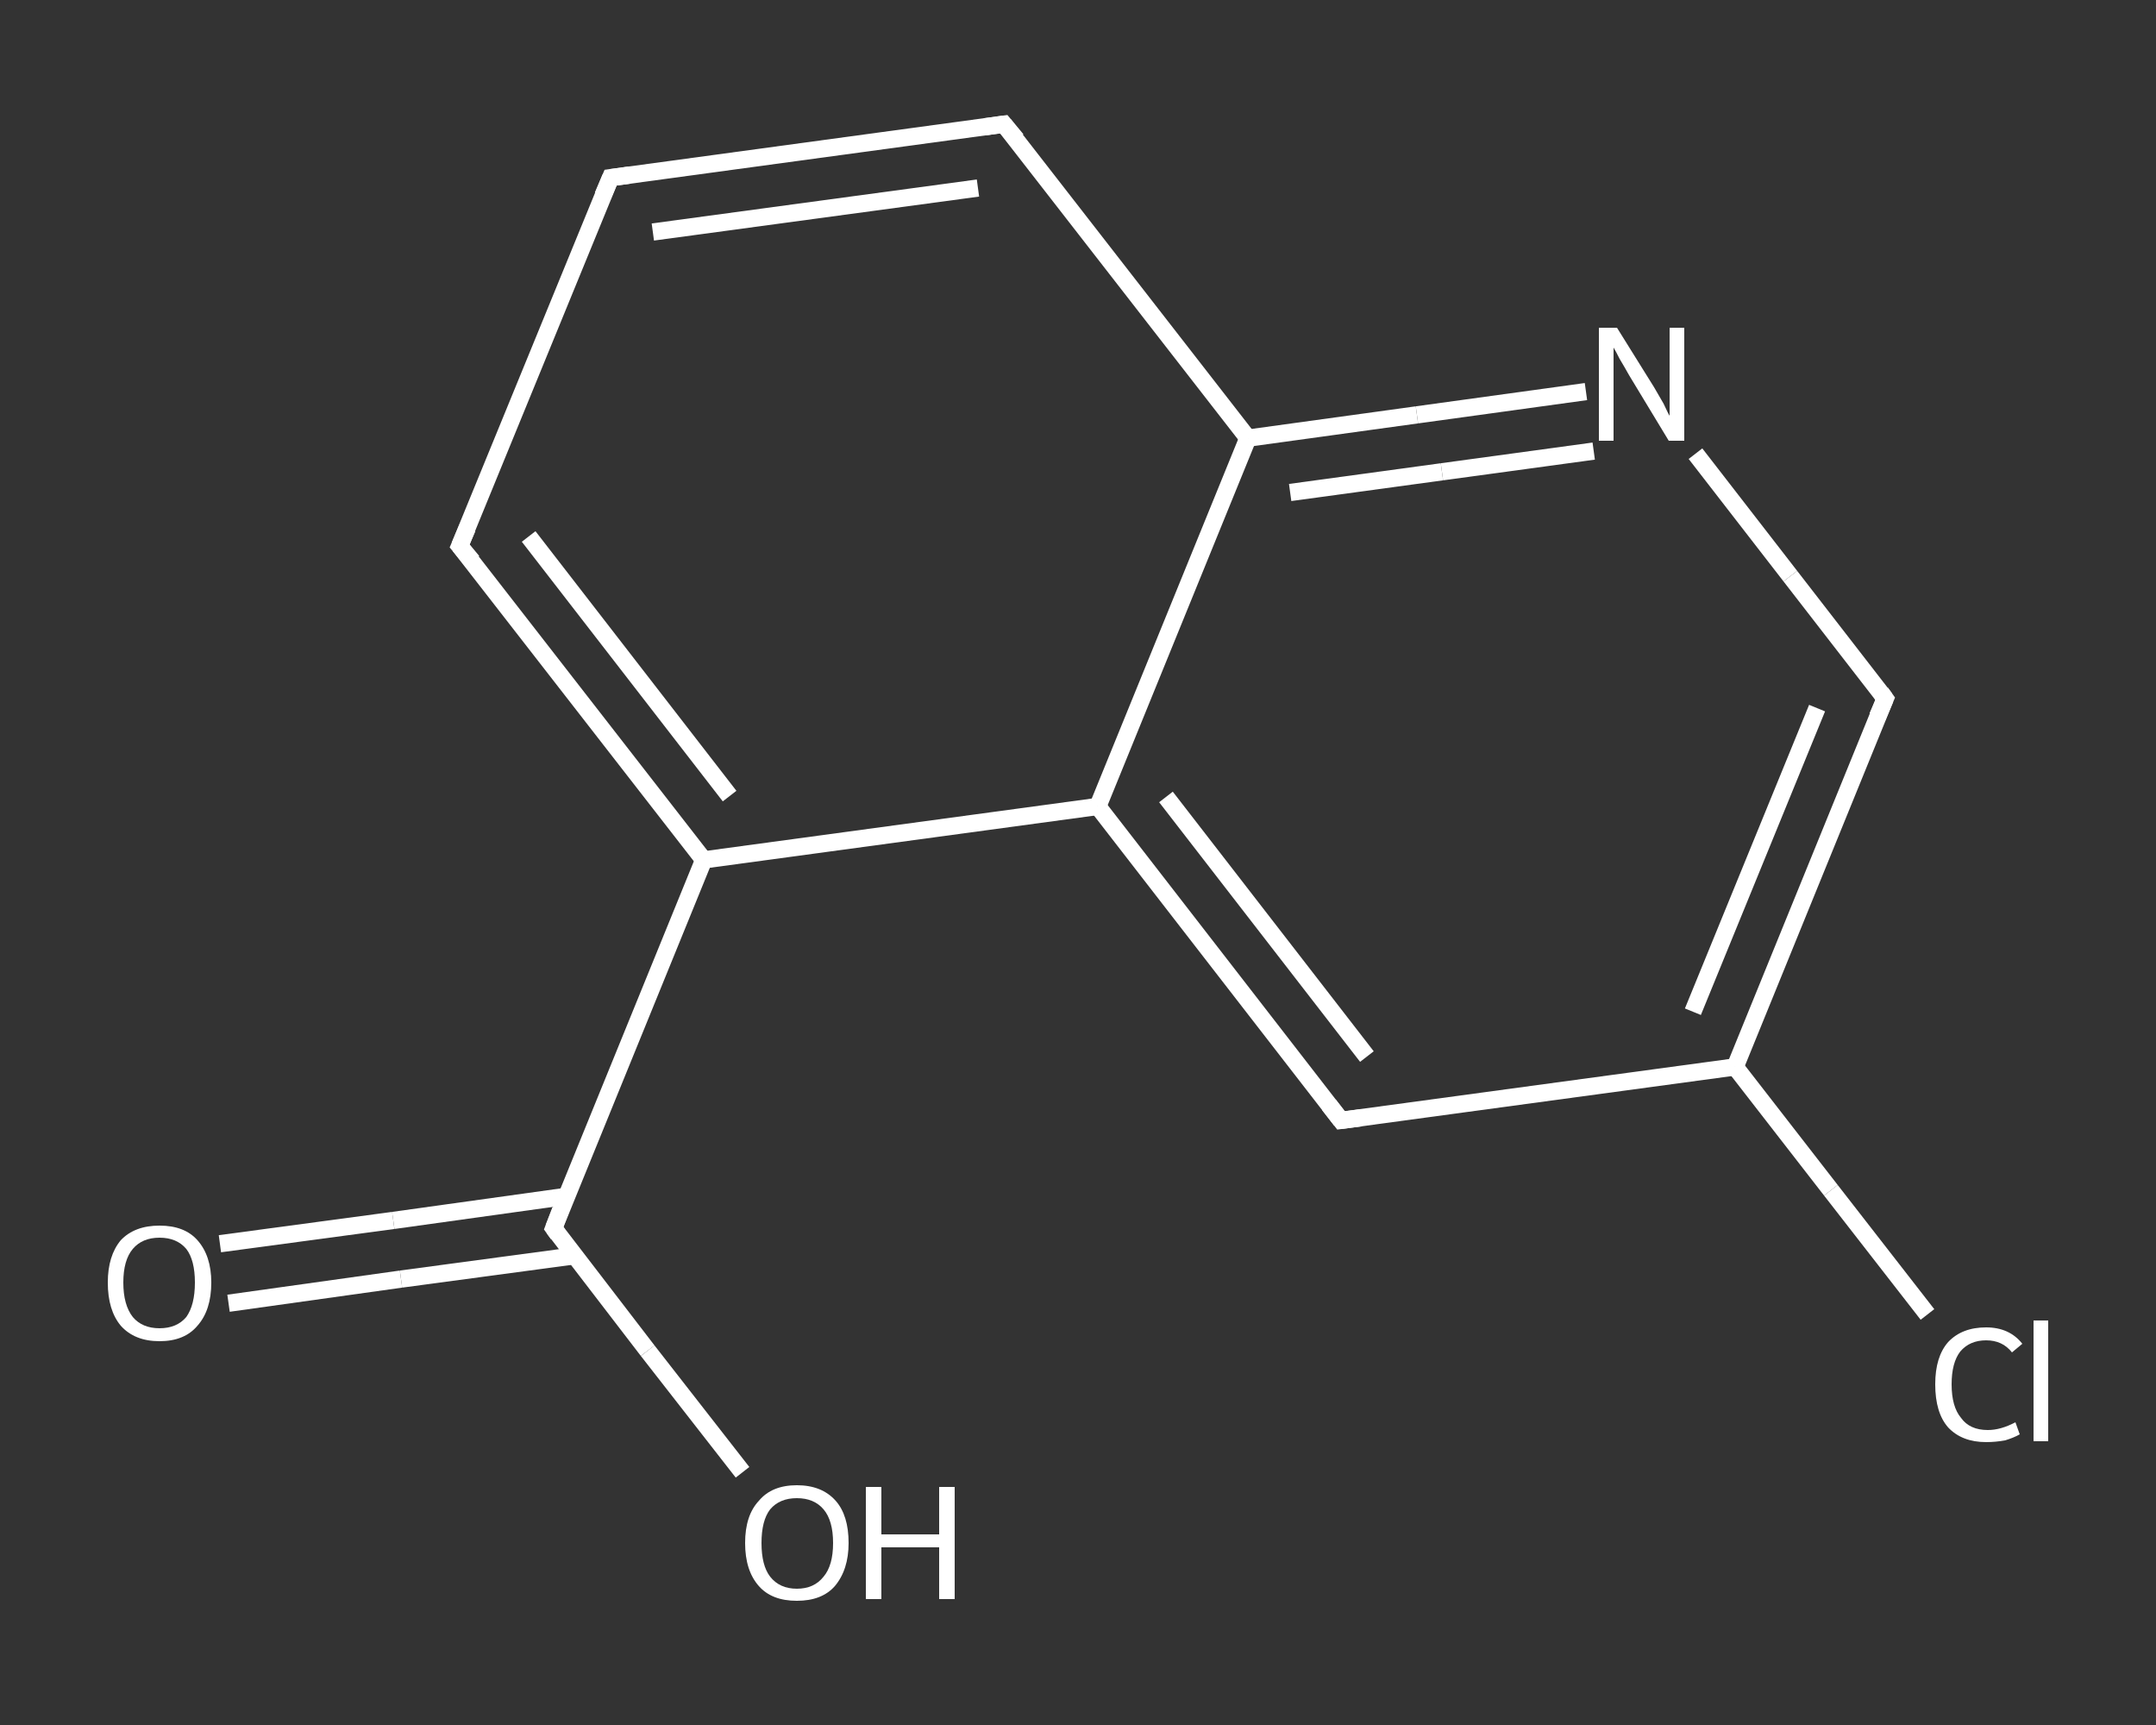 <?xml version='1.0' encoding='iso-8859-1'?>
<svg version='1.1' baseProfile='full'
              xmlns='http://www.w3.org/2000/svg'
                      xmlns:rdkit='http://www.rdkit.org/xml'
                      xmlns:xlink='http://www.w3.org/1999/xlink'
                  xml:space='preserve'
width='250px' height='200px' viewBox='0 0 250 200'>
<rect x="0" y="0" width="250" height="200" fill="#333333" stroke="none"/>
<!-- END OF HEADER -->
<rect style='opacity:1.0;fill:transparent;stroke:none' width='250.0' height='200.0' x='0.0' y='0.0'> </rect>
<path class='bond-0 atom-0 atom-1' d='M 25.5,144.2 L 45.6,141.5' style='fill:none;fill-rule:evenodd;stroke:#FFFFFF;stroke-width:2.0px;stroke-linecap:butt;stroke-linejoin:miter;stroke-opacity:1' />
<path class='bond-0 atom-0 atom-1' d='M 45.6,141.5 L 65.7,138.7' style='fill:none;fill-rule:evenodd;stroke:#FFFFFF;stroke-width:2.0px;stroke-linecap:butt;stroke-linejoin:miter;stroke-opacity:1' />
<path class='bond-0 atom-0 atom-1' d='M 26.5,151.1 L 46.5,148.3' style='fill:none;fill-rule:evenodd;stroke:#FFFFFF;stroke-width:2.0px;stroke-linecap:butt;stroke-linejoin:miter;stroke-opacity:1' />
<path class='bond-0 atom-0 atom-1' d='M 46.5,148.3 L 66.6,145.6' style='fill:none;fill-rule:evenodd;stroke:#FFFFFF;stroke-width:2.0px;stroke-linecap:butt;stroke-linejoin:miter;stroke-opacity:1' />
<path class='bond-1 atom-1 atom-2' d='M 64.2,142.4 L 75.1,156.6' style='fill:none;fill-rule:evenodd;stroke:#FFFFFF;stroke-width:2.0px;stroke-linecap:butt;stroke-linejoin:miter;stroke-opacity:1' />
<path class='bond-1 atom-1 atom-2' d='M 75.1,156.6 L 86.1,170.7' style='fill:none;fill-rule:evenodd;stroke:#FFFFFF;stroke-width:2.0px;stroke-linecap:butt;stroke-linejoin:miter;stroke-opacity:1' />
<path class='bond-2 atom-1 atom-3' d='M 64.2,142.4 L 81.6,99.7' style='fill:none;fill-rule:evenodd;stroke:#FFFFFF;stroke-width:2.0px;stroke-linecap:butt;stroke-linejoin:miter;stroke-opacity:1' />
<path class='bond-3 atom-3 atom-4' d='M 81.6,99.7 L 53.3,63.3' style='fill:none;fill-rule:evenodd;stroke:#FFFFFF;stroke-width:2.0px;stroke-linecap:butt;stroke-linejoin:miter;stroke-opacity:1' />
<path class='bond-3 atom-3 atom-4' d='M 84.6,92.3 L 61.3,62.2' style='fill:none;fill-rule:evenodd;stroke:#FFFFFF;stroke-width:2.0px;stroke-linecap:butt;stroke-linejoin:miter;stroke-opacity:1' />
<path class='bond-4 atom-4 atom-5' d='M 53.3,63.3 L 70.8,20.6' style='fill:none;fill-rule:evenodd;stroke:#FFFFFF;stroke-width:2.0px;stroke-linecap:butt;stroke-linejoin:miter;stroke-opacity:1' />
<path class='bond-5 atom-5 atom-6' d='M 70.8,20.6 L 116.4,14.4' style='fill:none;fill-rule:evenodd;stroke:#FFFFFF;stroke-width:2.0px;stroke-linecap:butt;stroke-linejoin:miter;stroke-opacity:1' />
<path class='bond-5 atom-5 atom-6' d='M 75.7,26.9 L 113.4,21.8' style='fill:none;fill-rule:evenodd;stroke:#FFFFFF;stroke-width:2.0px;stroke-linecap:butt;stroke-linejoin:miter;stroke-opacity:1' />
<path class='bond-6 atom-6 atom-7' d='M 116.4,14.4 L 144.7,50.8' style='fill:none;fill-rule:evenodd;stroke:#FFFFFF;stroke-width:2.0px;stroke-linecap:butt;stroke-linejoin:miter;stroke-opacity:1' />
<path class='bond-7 atom-7 atom-8' d='M 144.7,50.8 L 164.3,48.1' style='fill:none;fill-rule:evenodd;stroke:#FFFFFF;stroke-width:2.0px;stroke-linecap:butt;stroke-linejoin:miter;stroke-opacity:1' />
<path class='bond-7 atom-7 atom-8' d='M 164.3,48.1 L 183.9,45.4' style='fill:none;fill-rule:evenodd;stroke:#FFFFFF;stroke-width:2.0px;stroke-linecap:butt;stroke-linejoin:miter;stroke-opacity:1' />
<path class='bond-7 atom-7 atom-8' d='M 149.6,57.1 L 167.2,54.7' style='fill:none;fill-rule:evenodd;stroke:#FFFFFF;stroke-width:2.0px;stroke-linecap:butt;stroke-linejoin:miter;stroke-opacity:1' />
<path class='bond-7 atom-7 atom-8' d='M 167.2,54.7 L 184.8,52.3' style='fill:none;fill-rule:evenodd;stroke:#FFFFFF;stroke-width:2.0px;stroke-linecap:butt;stroke-linejoin:miter;stroke-opacity:1' />
<path class='bond-8 atom-8 atom-9' d='M 196.6,52.6 L 207.6,66.8' style='fill:none;fill-rule:evenodd;stroke:#FFFFFF;stroke-width:2.0px;stroke-linecap:butt;stroke-linejoin:miter;stroke-opacity:1' />
<path class='bond-8 atom-8 atom-9' d='M 207.6,66.8 L 218.6,81.0' style='fill:none;fill-rule:evenodd;stroke:#FFFFFF;stroke-width:2.0px;stroke-linecap:butt;stroke-linejoin:miter;stroke-opacity:1' />
<path class='bond-9 atom-9 atom-10' d='M 218.6,81.0 L 201.2,123.7' style='fill:none;fill-rule:evenodd;stroke:#FFFFFF;stroke-width:2.0px;stroke-linecap:butt;stroke-linejoin:miter;stroke-opacity:1' />
<path class='bond-9 atom-9 atom-10' d='M 210.7,82.1 L 196.3,117.3' style='fill:none;fill-rule:evenodd;stroke:#FFFFFF;stroke-width:2.0px;stroke-linecap:butt;stroke-linejoin:miter;stroke-opacity:1' />
<path class='bond-10 atom-10 atom-11' d='M 201.2,123.7 L 212.3,138.0' style='fill:none;fill-rule:evenodd;stroke:#FFFFFF;stroke-width:2.0px;stroke-linecap:butt;stroke-linejoin:miter;stroke-opacity:1' />
<path class='bond-10 atom-10 atom-11' d='M 212.3,138.0 L 223.5,152.4' style='fill:none;fill-rule:evenodd;stroke:#FFFFFF;stroke-width:2.0px;stroke-linecap:butt;stroke-linejoin:miter;stroke-opacity:1' />
<path class='bond-11 atom-10 atom-12' d='M 201.2,123.7 L 155.5,129.9' style='fill:none;fill-rule:evenodd;stroke:#FFFFFF;stroke-width:2.0px;stroke-linecap:butt;stroke-linejoin:miter;stroke-opacity:1' />
<path class='bond-12 atom-12 atom-13' d='M 155.5,129.9 L 127.3,93.5' style='fill:none;fill-rule:evenodd;stroke:#FFFFFF;stroke-width:2.0px;stroke-linecap:butt;stroke-linejoin:miter;stroke-opacity:1' />
<path class='bond-12 atom-12 atom-13' d='M 158.5,122.5 L 135.2,92.4' style='fill:none;fill-rule:evenodd;stroke:#FFFFFF;stroke-width:2.0px;stroke-linecap:butt;stroke-linejoin:miter;stroke-opacity:1' />
<path class='bond-13 atom-13 atom-3' d='M 127.3,93.5 L 81.6,99.7' style='fill:none;fill-rule:evenodd;stroke:#FFFFFF;stroke-width:2.0px;stroke-linecap:butt;stroke-linejoin:miter;stroke-opacity:1' />
<path class='bond-14 atom-13 atom-7' d='M 127.3,93.5 L 144.7,50.8' style='fill:none;fill-rule:evenodd;stroke:#FFFFFF;stroke-width:2.0px;stroke-linecap:butt;stroke-linejoin:miter;stroke-opacity:1' />
<path d='M 64.7,143.1 L 64.2,142.4 L 65.0,140.3' style='fill:none;stroke:#FFFFFF;stroke-width:2.0px;stroke-linecap:butt;stroke-linejoin:miter;stroke-opacity:1;' />
<path d='M 54.8,65.1 L 53.3,63.3 L 54.2,61.2' style='fill:none;stroke:#FFFFFF;stroke-width:2.0px;stroke-linecap:butt;stroke-linejoin:miter;stroke-opacity:1;' />
<path d='M 69.9,22.7 L 70.8,20.6 L 73.0,20.3' style='fill:none;stroke:#FFFFFF;stroke-width:2.0px;stroke-linecap:butt;stroke-linejoin:miter;stroke-opacity:1;' />
<path d='M 114.2,14.7 L 116.4,14.4 L 117.9,16.2' style='fill:none;stroke:#FFFFFF;stroke-width:2.0px;stroke-linecap:butt;stroke-linejoin:miter;stroke-opacity:1;' />
<path d='M 218.1,80.3 L 218.6,81.0 L 217.7,83.1' style='fill:none;stroke:#FFFFFF;stroke-width:2.0px;stroke-linecap:butt;stroke-linejoin:miter;stroke-opacity:1;' />
<path d='M 157.8,129.6 L 155.5,129.9 L 154.1,128.1' style='fill:none;stroke:#FFFFFF;stroke-width:2.0px;stroke-linecap:butt;stroke-linejoin:miter;stroke-opacity:1;' />
<path class='atom-0' d='M 12.5 148.7
Q 12.5 145.6, 14.0 143.8
Q 15.6 142.1, 18.5 142.1
Q 21.4 142.1, 22.9 143.8
Q 24.5 145.6, 24.5 148.7
Q 24.5 151.9, 22.9 153.7
Q 21.4 155.5, 18.5 155.5
Q 15.6 155.5, 14.0 153.7
Q 12.5 151.9, 12.5 148.7
M 18.5 154.0
Q 20.5 154.0, 21.6 152.7
Q 22.6 151.3, 22.6 148.7
Q 22.6 146.1, 21.6 144.8
Q 20.5 143.5, 18.5 143.5
Q 16.5 143.5, 15.4 144.8
Q 14.3 146.1, 14.3 148.7
Q 14.3 151.3, 15.4 152.7
Q 16.5 154.0, 18.5 154.0
' fill='#FFFFFF'/>
<path class='atom-2' d='M 86.4 178.9
Q 86.4 175.7, 88.0 174.0
Q 89.5 172.2, 92.4 172.2
Q 95.3 172.2, 96.9 174.0
Q 98.4 175.7, 98.4 178.9
Q 98.4 182.0, 96.8 183.9
Q 95.3 185.6, 92.4 185.6
Q 89.5 185.6, 88.0 183.9
Q 86.4 182.1, 86.4 178.9
M 92.4 184.2
Q 94.4 184.2, 95.5 182.8
Q 96.6 181.5, 96.6 178.9
Q 96.6 176.3, 95.5 175.0
Q 94.4 173.7, 92.4 173.7
Q 90.4 173.7, 89.3 175.0
Q 88.3 176.3, 88.3 178.9
Q 88.3 181.5, 89.3 182.8
Q 90.4 184.2, 92.4 184.2
' fill='#FFFFFF'/>
<path class='atom-2' d='M 100.4 172.4
L 102.2 172.4
L 102.2 177.9
L 108.9 177.9
L 108.9 172.4
L 110.7 172.4
L 110.7 185.4
L 108.9 185.4
L 108.9 179.4
L 102.2 179.4
L 102.2 185.4
L 100.4 185.4
L 100.4 172.4
' fill='#FFFFFF'/>
<path class='atom-8' d='M 187.5 38.0
L 191.8 44.9
Q 192.2 45.6, 192.9 46.8
Q 193.5 48.1, 193.6 48.2
L 193.6 38.0
L 195.3 38.0
L 195.3 51.1
L 193.5 51.1
L 188.9 43.5
Q 188.4 42.6, 187.8 41.6
Q 187.3 40.6, 187.1 40.3
L 187.1 51.1
L 185.4 51.1
L 185.4 38.0
L 187.5 38.0
' fill='#FFFFFF'/>
<path class='atom-11' d='M 224.4 160.5
Q 224.4 157.3, 225.9 155.6
Q 227.5 153.9, 230.3 153.9
Q 233.0 153.9, 234.5 155.8
L 233.3 156.8
Q 232.2 155.4, 230.3 155.4
Q 228.4 155.4, 227.3 156.7
Q 226.3 158.0, 226.3 160.5
Q 226.3 163.1, 227.4 164.4
Q 228.4 165.8, 230.5 165.8
Q 232.0 165.8, 233.7 164.9
L 234.2 166.3
Q 233.5 166.7, 232.5 167.0
Q 231.4 167.2, 230.3 167.2
Q 227.5 167.2, 225.9 165.5
Q 224.4 163.8, 224.4 160.5
' fill='#FFFFFF'/>
<path class='atom-11' d='M 235.8 153.1
L 237.5 153.1
L 237.5 167.1
L 235.8 167.1
L 235.8 153.1
' fill='#FFFFFF'/>
</svg>
